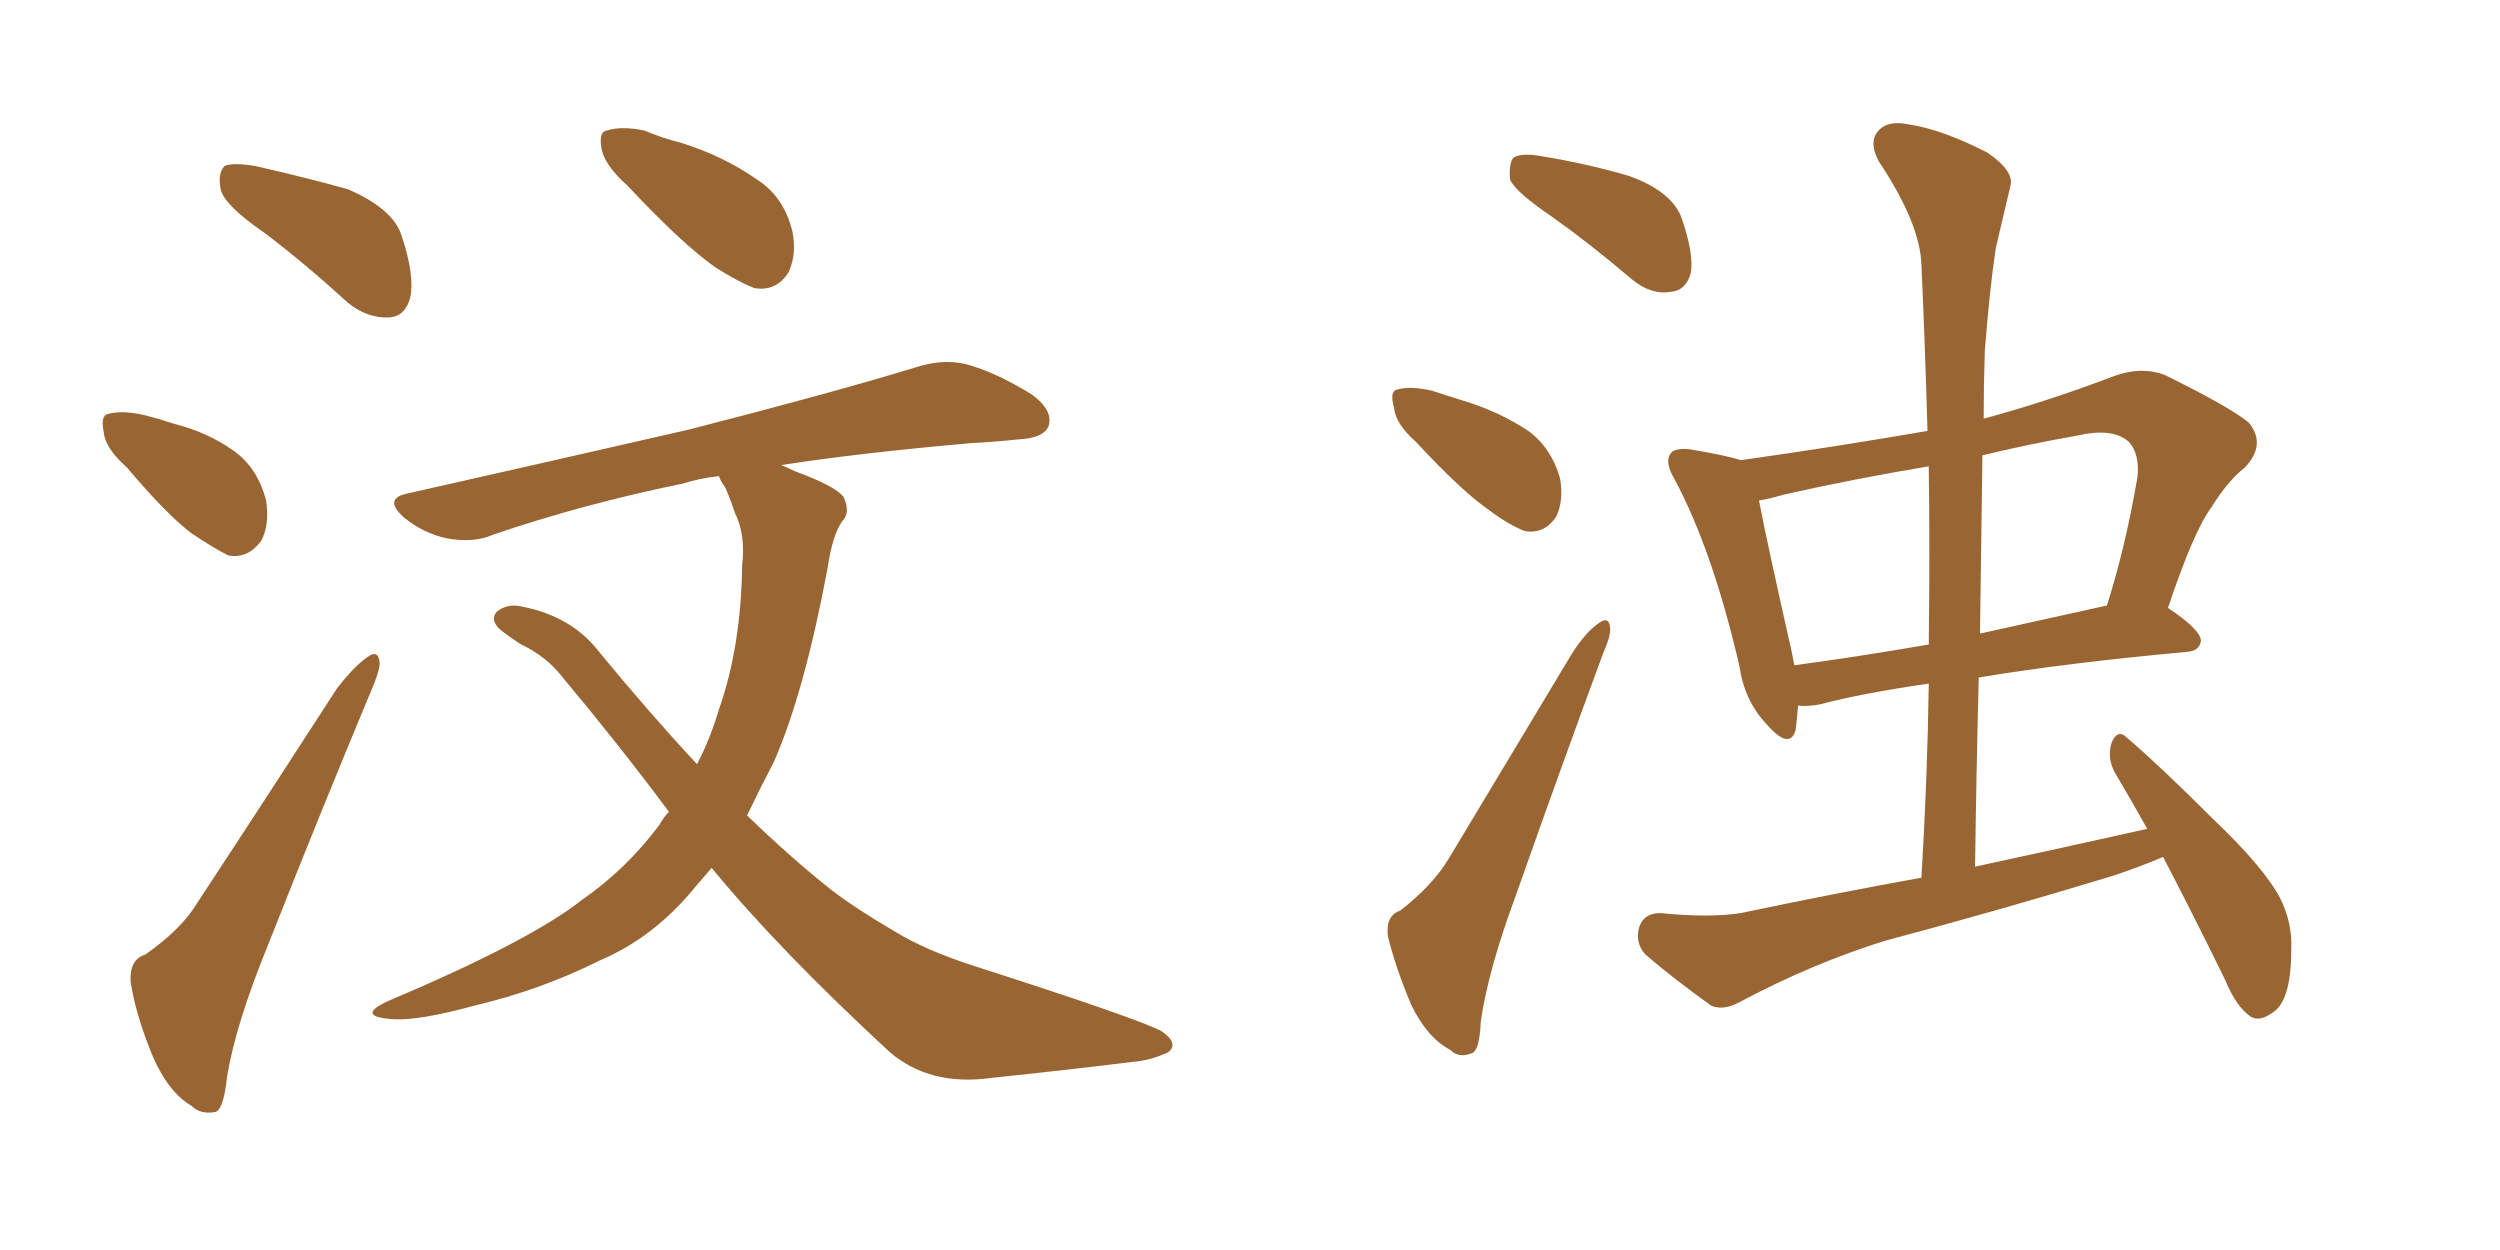 <svg xmlns="http://www.w3.org/2000/svg" xmlns:xlink="http://www.w3.org/1999/xlink" width="300" height="150"><path fill="#996633" padding="10" d="M31.79 27.98L31.79 27.98Q27.10 24.76 26.51 22.85L26.51 22.85Q26.07 20.80 26.95 19.92L26.95 19.92Q27.98 19.48 30.62 19.92L30.62 19.92Q36.47 21.24 41.75 22.71L41.75 22.71Q47.17 25.05 48.19 28.27L48.19 28.27Q49.80 33.11 49.22 35.74L49.22 35.74Q48.63 37.94 46.73 38.09L46.73 38.09Q44.09 38.23 41.75 36.33L41.75 36.33Q36.62 31.64 31.79 27.98ZM15.23 56.10L15.23 56.10Q12.60 53.76 12.45 51.86L12.45 51.86Q12.01 49.80 13.04 49.66L13.04 49.66Q14.65 49.22 17.29 49.80L17.29 49.80Q19.04 50.24 20.80 50.83L20.80 50.83Q24.90 51.86 27.98 54.05L27.98 54.05Q30.91 56.10 31.93 60.06L31.93 60.06Q32.37 62.99 31.35 64.89L31.35 64.89Q29.74 67.09 27.39 66.65L27.39 66.65Q25.63 65.77 23.00 64.01L23.00 64.01Q20.07 61.82 15.23 56.10ZM17.43 114.55L17.43 114.55Q21.83 111.47 23.73 108.25L23.73 108.25Q31.64 96.24 40.43 82.62L40.43 82.62Q42.48 79.98 43.95 78.96L43.95 78.96Q45.41 77.78 45.56 79.54L45.56 79.54Q45.56 80.57 44.53 82.91L44.53 82.91Q38.53 97.27 32.23 113.23L32.23 113.23Q28.27 122.90 27.25 129.20L27.25 129.20Q26.81 133.30 25.78 133.45L25.78 133.45Q24.02 133.74 23.00 132.71L23.00 132.71Q20.21 131.10 18.31 126.71L18.31 126.71Q16.26 121.73 15.67 117.77L15.67 117.77Q15.53 115.14 17.43 114.55ZM75.29 22.27L75.29 22.27Q72.66 19.92 72.22 18.02L72.22 18.02Q71.78 15.82 72.80 15.67L72.80 15.67Q74.56 15.09 77.34 15.67L77.34 15.67Q79.39 16.55 81.74 17.14L81.74 17.14Q86.87 18.75 90.82 21.53L90.82 21.53Q94.04 23.58 95.07 27.69L95.07 27.69Q95.65 30.47 94.63 32.67L94.63 32.67Q93.16 35.01 90.53 34.57L90.53 34.57Q88.62 33.84 85.84 32.08L85.84 32.08Q81.88 29.30 75.29 22.27ZM85.40 104.15L85.40 104.15L85.40 104.15Q84.38 105.32 83.50 106.35L83.50 106.35Q78.52 112.50 71.92 115.28L71.92 115.28Q64.89 118.80 56.84 120.70L56.84 120.70Q50.39 122.46 47.31 122.31L47.31 122.31Q42.48 122.02 46.58 120.12L46.58 120.12Q63.57 112.94 69.87 107.96L69.87 107.96Q75.15 104.30 79.10 99.02L79.10 99.02Q79.69 98.00 80.27 97.41L80.27 97.41Q74.27 89.36 67.53 81.30L67.53 81.30Q65.63 78.81 62.55 77.34L62.55 77.34Q61.38 76.61 60.06 75.59L60.06 75.59Q58.74 74.41 59.62 73.39L59.62 73.39Q60.94 72.36 62.70 72.80L62.70 72.80Q68.55 73.97 71.78 78.08L71.78 78.08Q77.78 85.40 83.64 91.70L83.64 91.70Q85.25 88.62 86.28 85.11L86.28 85.11Q88.92 77.64 89.06 67.82L89.06 67.82Q89.50 64.16 88.18 61.52L88.18 61.52Q87.60 59.77 87.01 58.45L87.01 58.45Q86.43 57.71 86.28 57.13L86.28 57.13Q83.79 57.42 82.03 58.01L82.03 58.01Q69.87 60.50 59.18 64.16L59.18 64.16Q56.84 65.19 53.61 64.60L53.61 64.60Q50.83 64.01 48.49 62.11L48.49 62.11Q45.85 59.77 49.07 59.18L49.07 59.18Q67.24 55.08 82.62 51.56L82.62 51.56Q99.76 47.17 109.86 44.09L109.86 44.09Q112.94 43.07 115.72 43.65L115.72 43.65Q119.24 44.53 123.78 47.31L123.78 47.31Q126.42 49.22 125.83 51.12L125.83 51.12Q125.24 52.59 122.17 52.73L122.17 52.73Q119.38 53.03 116.60 53.17L116.60 53.17Q103.13 54.35 93.75 55.81L93.75 55.81Q94.48 56.10 95.36 56.54L95.36 56.54Q100.20 58.30 101.22 59.62L101.22 59.62Q102.10 61.52 101.07 62.55L101.07 62.55Q99.90 64.16 99.32 68.12L99.32 68.12Q96.53 83.06 92.87 91.41L92.87 91.41Q91.11 94.78 89.65 97.85L89.65 97.85Q94.78 102.83 99.76 106.79L99.76 106.79Q102.83 109.13 107.37 111.77L107.37 111.77Q110.89 113.96 116.75 115.87L116.75 115.87Q136.82 122.31 139.45 123.78L139.45 123.78Q141.50 125.24 140.19 126.27L140.19 126.27Q137.99 127.29 135.79 127.44L135.79 127.44Q128.76 128.32 118.95 129.35L118.95 129.35Q111.62 130.37 106.79 126.27L106.79 126.27Q93.46 113.96 85.40 104.15ZM186.33 26.07L186.33 26.07Q181.79 23.00 181.20 21.53L181.20 21.53Q181.05 19.48 181.64 18.90L181.64 18.90Q182.67 18.31 185.01 18.75L185.01 18.75Q190.43 19.63 195.41 21.09L195.41 21.09Q200.39 22.85 201.71 25.93L201.71 25.93Q203.32 30.47 202.88 32.81L202.88 32.81Q202.29 34.86 200.54 35.01L200.54 35.01Q198.19 35.45 195.85 33.54L195.85 33.54Q190.87 29.30 186.33 26.07ZM169.92 53.03L169.92 53.03Q167.43 50.83 167.29 48.93L167.29 48.93Q166.70 46.88 167.72 46.73L167.72 46.73Q169.19 46.29 171.83 46.88L171.83 46.88Q173.58 47.46 175.49 48.05L175.49 48.05Q179.88 49.37 183.40 51.71L183.40 51.71Q186.18 53.76 187.21 57.42L187.21 57.42Q187.65 60.06 186.77 61.96L186.77 61.96Q185.30 64.16 182.96 63.72L182.96 63.72Q181.05 62.99 178.71 61.23L178.71 61.23Q175.34 58.89 169.92 53.03ZM168.02 109.28L168.02 109.28Q171.97 106.20 173.88 102.98L173.88 102.98Q180.76 91.55 188.67 78.37L188.67 78.37Q190.28 75.88 191.75 74.85L191.75 74.85Q193.07 73.83 193.21 75.29L193.21 75.29Q193.36 76.17 192.33 78.52L192.33 78.52Q187.35 91.99 181.93 107.37L181.93 107.37Q178.56 116.46 177.69 122.61L177.69 122.61Q177.54 126.27 176.51 126.42L176.51 126.42Q175.05 127.00 174.02 125.98L174.02 125.98Q171.24 124.51 169.34 120.56L169.34 120.56Q167.43 116.02 166.55 112.35L166.55 112.35Q166.26 109.86 168.02 109.28ZM259.57 102.83L259.57 102.83Q256.49 104.15 253.27 105.18L253.27 105.18Q239.79 109.28 226.03 112.94L226.03 112.94Q217.24 115.72 208.74 120.26L208.74 120.26Q206.84 121.29 205.37 120.70L205.37 120.70Q200.68 117.33 197.46 114.55L197.46 114.55Q196.14 113.09 196.73 111.18L196.73 111.18Q197.31 109.57 199.22 109.57L199.22 109.57Q205.22 110.16 208.89 109.57L208.89 109.57Q220.02 107.23 230.57 105.32L230.57 105.32Q231.30 93.16 231.45 82.03L231.45 82.03Q223.39 83.20 218.41 84.52L218.41 84.52Q216.80 84.81 215.77 84.67L215.77 84.67Q215.63 86.28 215.48 87.60L215.48 87.60Q214.75 90.09 211.96 86.87L211.96 86.87Q209.33 84.08 208.74 79.98L208.74 79.98Q205.52 66.06 200.98 57.57L200.98 57.57Q199.66 55.37 200.54 54.35L200.54 54.35Q200.98 53.76 202.73 53.91L202.73 53.91Q207.13 54.64 208.89 55.22L208.89 55.22Q220.31 53.61 231.30 51.71L231.30 51.71Q231.01 41.46 230.57 31.79L230.57 31.79Q230.42 26.81 225.44 19.34L225.44 19.34Q224.27 17.14 225.29 15.82L225.29 15.82Q226.46 14.36 229.10 14.94L229.10 14.94Q233.06 15.53 238.48 18.31L238.48 18.31Q241.70 20.51 241.26 22.27L241.26 22.27Q240.53 25.34 239.50 29.74L239.50 29.74Q238.77 34.57 238.18 42.04L238.18 42.04Q238.04 46.14 238.04 50.24L238.04 50.24Q245.65 48.19 253.71 45.12L253.71 45.12Q256.93 43.95 259.72 44.97L259.72 44.97Q267.48 48.78 269.82 50.68L269.82 50.68Q272.02 53.32 269.38 56.10L269.38 56.10Q267.33 57.71 265.43 60.79L265.43 60.79Q263.23 63.72 260.16 72.95L260.16 72.95Q264.11 75.59 264.11 76.90L264.11 76.90Q263.96 78.08 262.50 78.22L262.50 78.22Q248.00 79.54 237.45 81.30L237.45 81.30Q237.16 92.43 237.01 104.00L237.01 104.00Q247.85 101.66 257.67 99.46L257.67 99.46Q255.62 95.80 253.71 92.58L253.71 92.58Q252.83 90.82 253.42 89.06L253.42 89.06Q254.15 87.45 255.18 88.48L255.18 88.48Q258.98 91.70 265.58 98.29L265.58 98.29Q271.73 104.15 273.63 107.81L273.63 107.81Q275.10 110.74 274.95 113.96L274.95 113.96Q274.95 120.26 272.61 121.58L272.61 121.58Q271.14 122.61 270.12 122.02L270.12 122.02Q268.36 120.85 267.04 117.63L267.04 117.63Q263.09 109.57 259.57 102.83ZM231.45 77.34L231.45 77.34Q231.59 66.21 231.45 55.96L231.45 55.96Q222.66 57.42 214.16 59.33L214.16 59.33Q212.11 59.91 211.08 60.06L211.08 60.06Q211.96 64.75 215.04 78.37L215.04 78.37Q215.19 79.25 215.33 79.83L215.33 79.83Q222.95 78.81 231.45 77.34ZM237.89 54.64L237.89 54.64L237.89 54.64Q237.74 65.04 237.60 76.03L237.60 76.03Q244.92 74.41 252.83 72.66L252.83 72.66Q255.03 65.77 256.49 57.28L256.49 57.28Q256.79 54.49 255.47 53.03L255.47 53.03Q253.56 51.27 249.17 52.29L249.17 52.29Q243.31 53.32 237.89 54.64Z"/></svg>